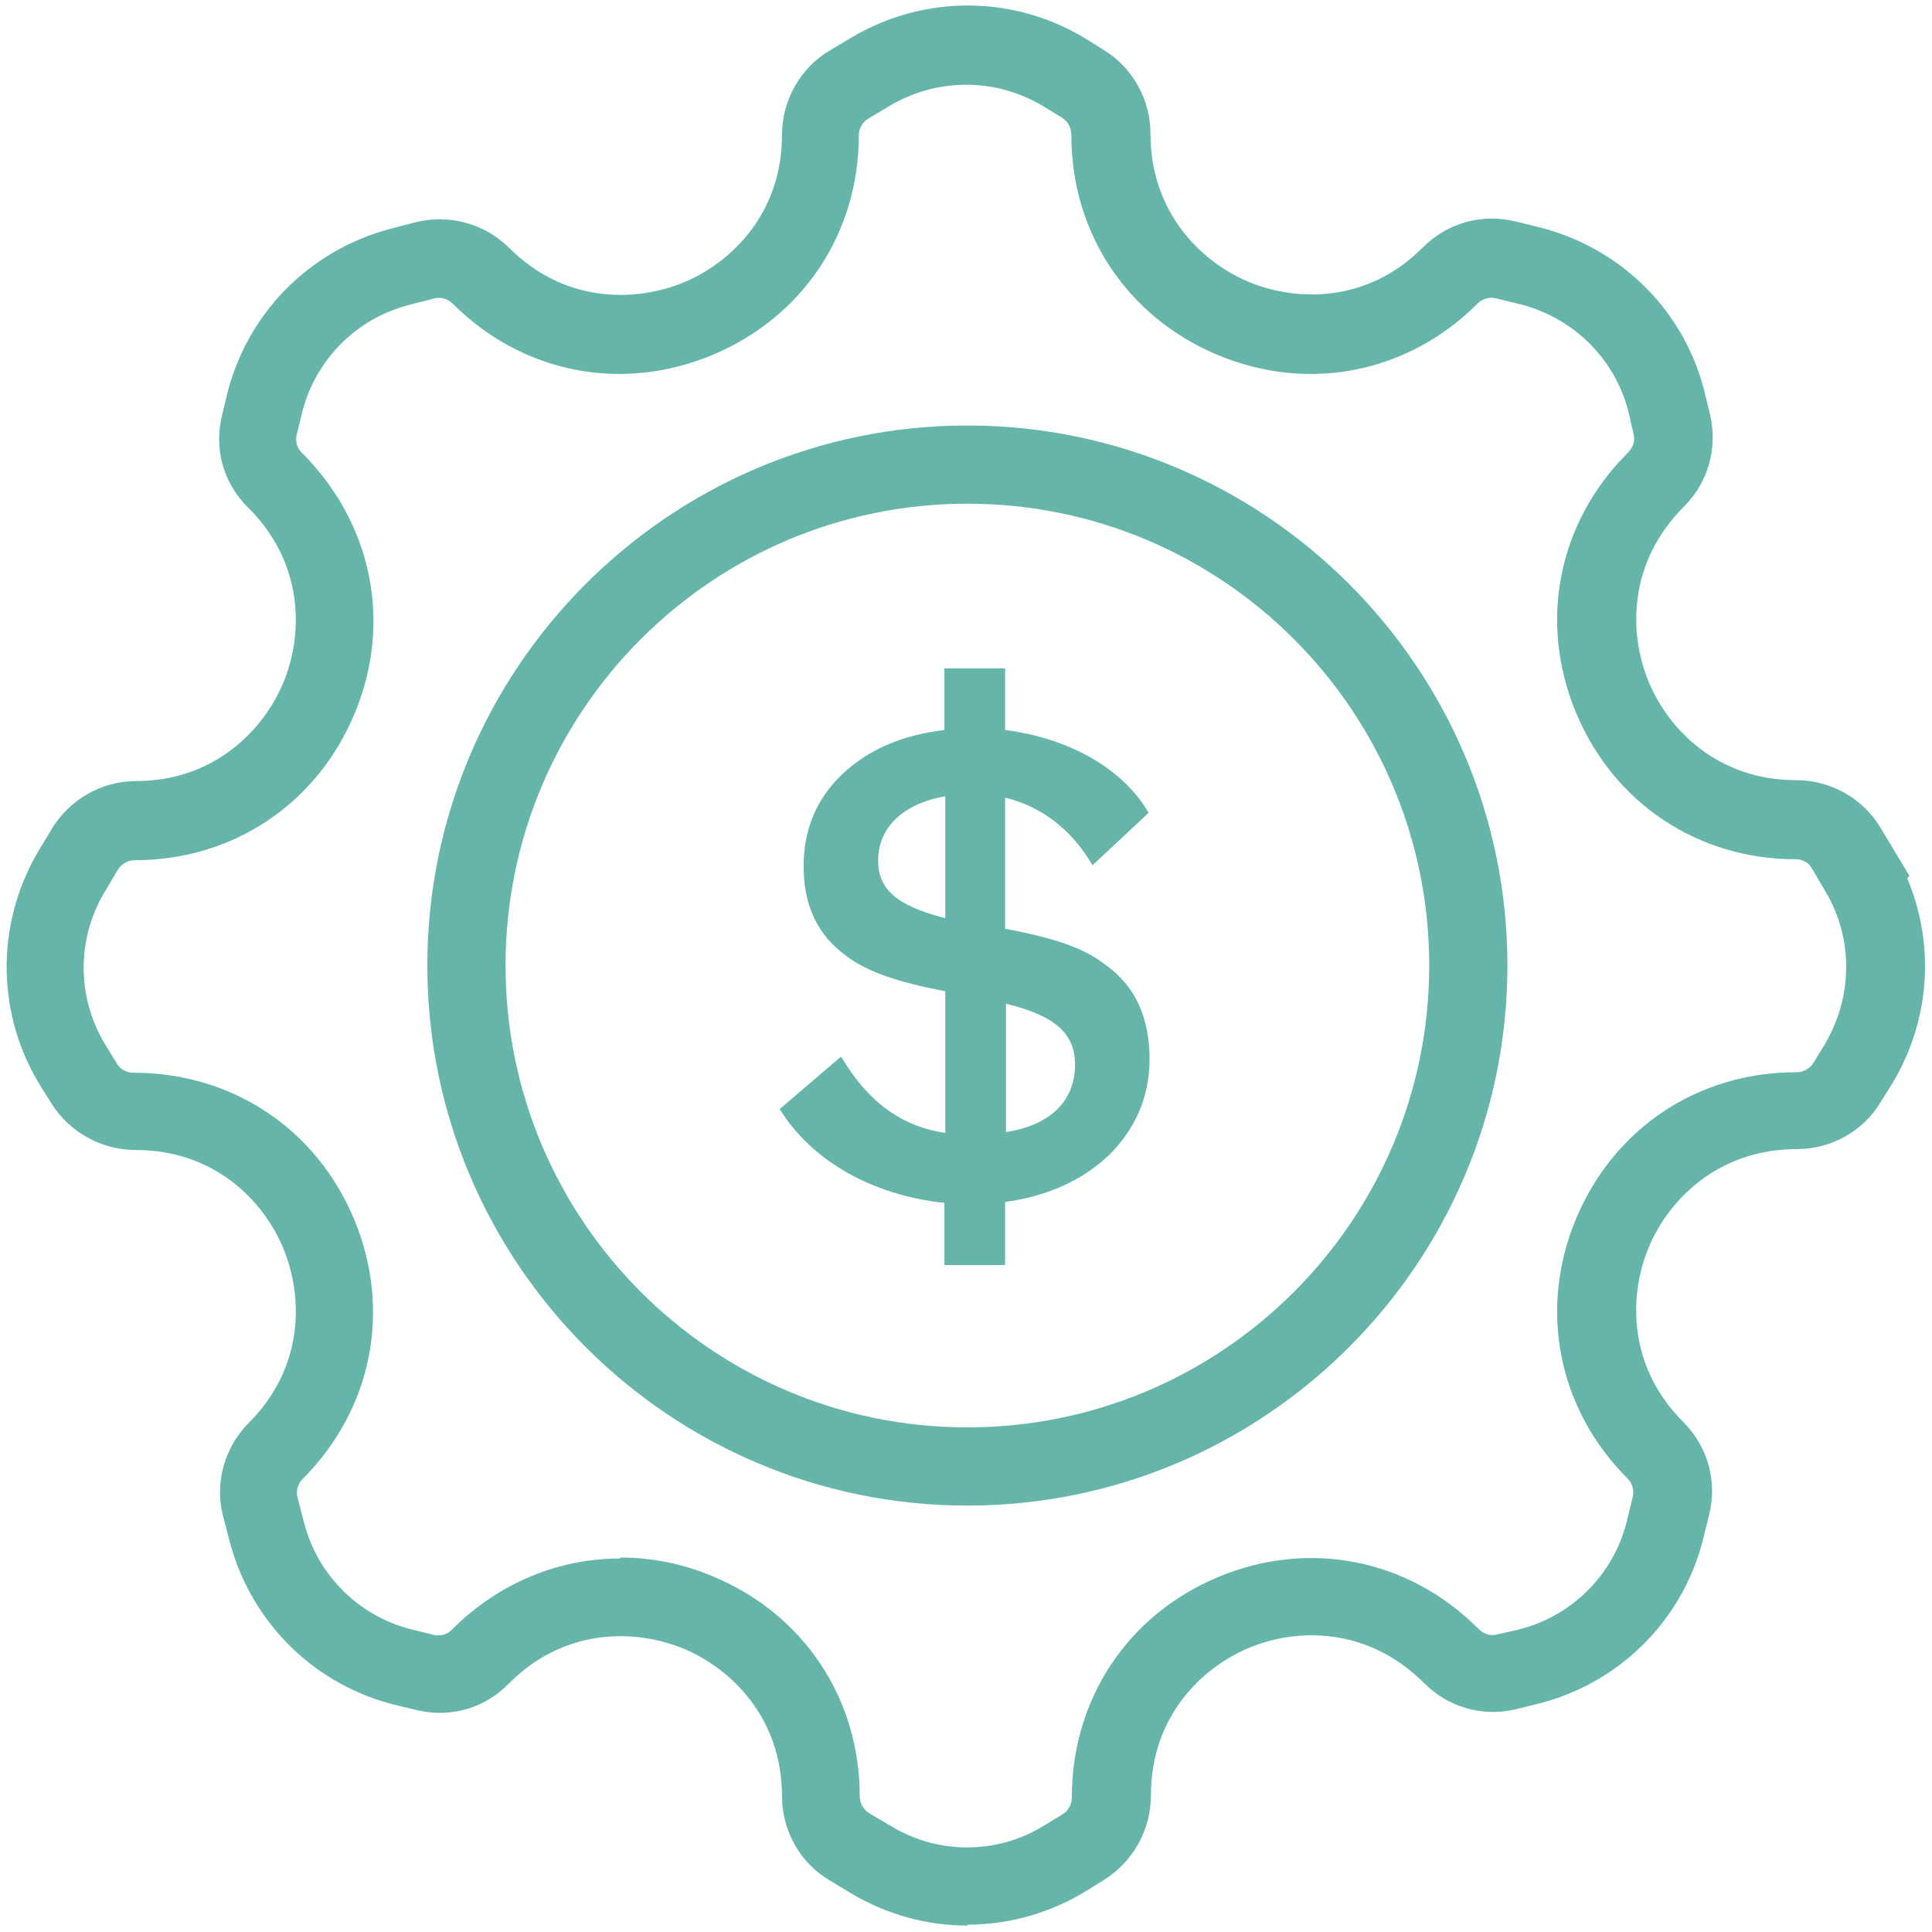 <?xml version="1.0" encoding="UTF-8"?>
<svg id="Layer_1" data-name="Layer 1" xmlns="http://www.w3.org/2000/svg" xmlns:xlink="http://www.w3.org/1999/xlink" viewBox="0 0 42 42">
  <defs>
    <style>
      .cls-1 {
        clip-path: url(#clippath);
      }

      .cls-2 {
        fill: none;
      }

      .cls-2, .cls-3 {
        stroke-width: 0px;
      }

      .cls-3 {
        fill: #66b5aa;
      }
    </style>
    <clipPath id="clippath">
      <rect class="cls-2" width="42" height="42"/>
    </clipPath>
  </defs>
  <g class="cls-1">
    <g>
      <path class="cls-3" d="m21.03,32.73c-6.47,0-11.74-5.27-11.74-11.74s5.27-11.74,11.74-11.74,11.74,5.27,11.74,11.74-5.27,11.74-11.74,11.74Zm0-21.78c-5.54,0-10.04,4.5-10.04,10.04s4.5,10.04,10.04,10.04,10.04-4.5,10.04-10.04-4.5-10.04-10.04-10.04Z"/>
      <path class="cls-3" d="m18.29,22.98c.58.97,1.29,1.5,2.26,1.65v-3.08c-1.07-.21-1.68-.42-2.14-.76-.63-.45-.94-1.09-.94-1.96,0-.8.28-1.46.83-1.99.58-.55,1.31-.86,2.23-.97v-1.34h1.32v1.34c1.41.18,2.57.85,3.12,1.8l-1.22,1.14c-.46-.79-1.12-1.28-1.9-1.47v2.85c1.12.21,1.73.43,2.19.79.63.45.95,1.13.95,2.04,0,.82-.3,1.5-.86,2.07-.58.56-1.34.91-2.28,1.04v1.37h-1.32v-1.35c-1.58-.17-2.89-.92-3.58-2.04l1.31-1.12h0Zm2.26-3.03v-2.64c-.91.16-1.46.67-1.46,1.4,0,.61.39.98,1.46,1.25h0Zm1.32,1.87v2.79c.96-.15,1.5-.67,1.5-1.47,0-.67-.43-1.06-1.5-1.32Z"/>
      <path class="cls-3" d="m21.03,41.86c-.87,0-1.73-.23-2.51-.69l-.48-.29c-.64-.37-1.04-1.08-1.04-1.83,0-1.71-1.11-2.78-2.14-3.21-1.04-.43-2.58-.46-3.79.75-.52.54-1.26.76-1.99.59l-.42-.1c-1.8-.42-3.2-1.79-3.67-3.58l-.14-.54c-.19-.72.03-1.5.56-2.03,1.21-1.21,1.18-2.75.75-3.79-.43-1.04-1.5-2.14-3.21-2.14-.75,0-1.44-.39-1.83-1.01l-.22-.35c-.98-1.56-1.01-3.53-.07-5.13l.29-.48c.38-.64,1.08-1.05,1.83-1.05,1.71,0,2.78-1.11,3.21-2.14s.46-2.58-.75-3.79c-.54-.52-.76-1.26-.59-1.99l.1-.42c.42-1.8,1.79-3.2,3.58-3.67l.54-.14c.72-.18,1.5.03,2.03.56,1.21,1.21,2.75,1.18,3.79.75,1.04-.43,2.14-1.5,2.14-3.21,0-.75.4-1.46,1.05-1.84l.47-.28c1.59-.94,3.56-.92,5.13.06l.35.22c.62.38,1.01,1.07,1.01,1.81,0,1.73,1.11,2.8,2.14,3.23,1.04.43,2.58.46,3.78-.75.54-.54,1.3-.75,2.04-.56l.53.13c1.8.47,3.17,1.87,3.58,3.67l.1.41c.16.73-.05,1.46-.57,1.98-1.23,1.23-1.2,2.77-.77,3.81.43,1.04,1.5,2.14,3.21,2.14.75,0,1.46.4,1.84,1.05l.62,1.03-.05.05c.62,1.47.5,3.15-.37,4.54l-.22.35c-.38.62-1.07,1-1.8,1-1.73,0-2.8,1.11-3.23,2.14-.43,1.04-.46,2.58.75,3.79.54.54.75,1.3.56,2.04l-.13.53c-.46,1.79-1.87,3.16-3.67,3.58l-.41.1c-.72.17-1.46-.05-1.98-.57-1.23-1.23-2.77-1.2-3.8-.77-1.04.43-2.14,1.5-2.14,3.21,0,.75-.39,1.44-1.01,1.83l-.35.22c-.8.5-1.71.76-2.62.76Zm-7.54-8c.67,0,1.35.13,2.01.41,1.97.82,3.19,2.65,3.19,4.78,0,.15.08.29.21.37l.49.29c1.04.62,2.33.6,3.35-.05l.36-.22c.13-.08.2-.22.2-.36,0-2.15,1.22-3.98,3.19-4.8,1.97-.82,4.13-.39,5.64,1.12.13.13.27.17.42.13l.4-.09c1.18-.27,2.11-1.17,2.41-2.35l.13-.53c.04-.16,0-.31-.11-.42-1.51-1.51-1.94-3.67-1.12-5.64.82-1.97,2.65-3.19,4.78-3.19.17,0,.3-.08.38-.2l.22-.36c.64-1.04.66-2.33.05-3.36l-.33-.56h0c-.08-.1-.2-.15-.32-.15-2.13,0-3.96-1.22-4.78-3.19-.82-1.97-.39-4.13,1.12-5.64.13-.13.17-.27.13-.42l-.09-.4c-.27-1.18-1.17-2.1-2.35-2.41l-.53-.13c-.16-.04-.31,0-.42.11-1.51,1.51-3.67,1.94-5.64,1.12-1.97-.82-3.19-2.65-3.19-4.78,0-.17-.08-.3-.2-.38l-.36-.22c-1.04-.65-2.33-.66-3.37-.05l-.47.28c-.14.08-.22.22-.22.37,0,2.13-1.22,3.96-3.19,4.78-1.97.82-4.13.39-5.64-1.12-.11-.11-.27-.15-.41-.11l-.54.14c-1.17.3-2.07,1.23-2.34,2.41l-.1.41c-.03.14,0,.29.11.39,1.54,1.54,1.97,3.7,1.15,5.67-.82,1.97-2.65,3.19-4.78,3.19-.15,0-.29.08-.37.21l-.29.49c-.62,1.04-.6,2.33.05,3.36l.22.36c.08.13.21.2.36.2,2.15,0,3.98,1.22,4.8,3.19.82,1.97.39,4.13-1.12,5.64-.11.11-.15.27-.11.41l.14.54c.3,1.17,1.23,2.07,2.41,2.34l.41.1c.14.03.29,0,.39-.11,1.02-1.02,2.32-1.55,3.66-1.55Z"/>
    </g>
  </g>
</svg>